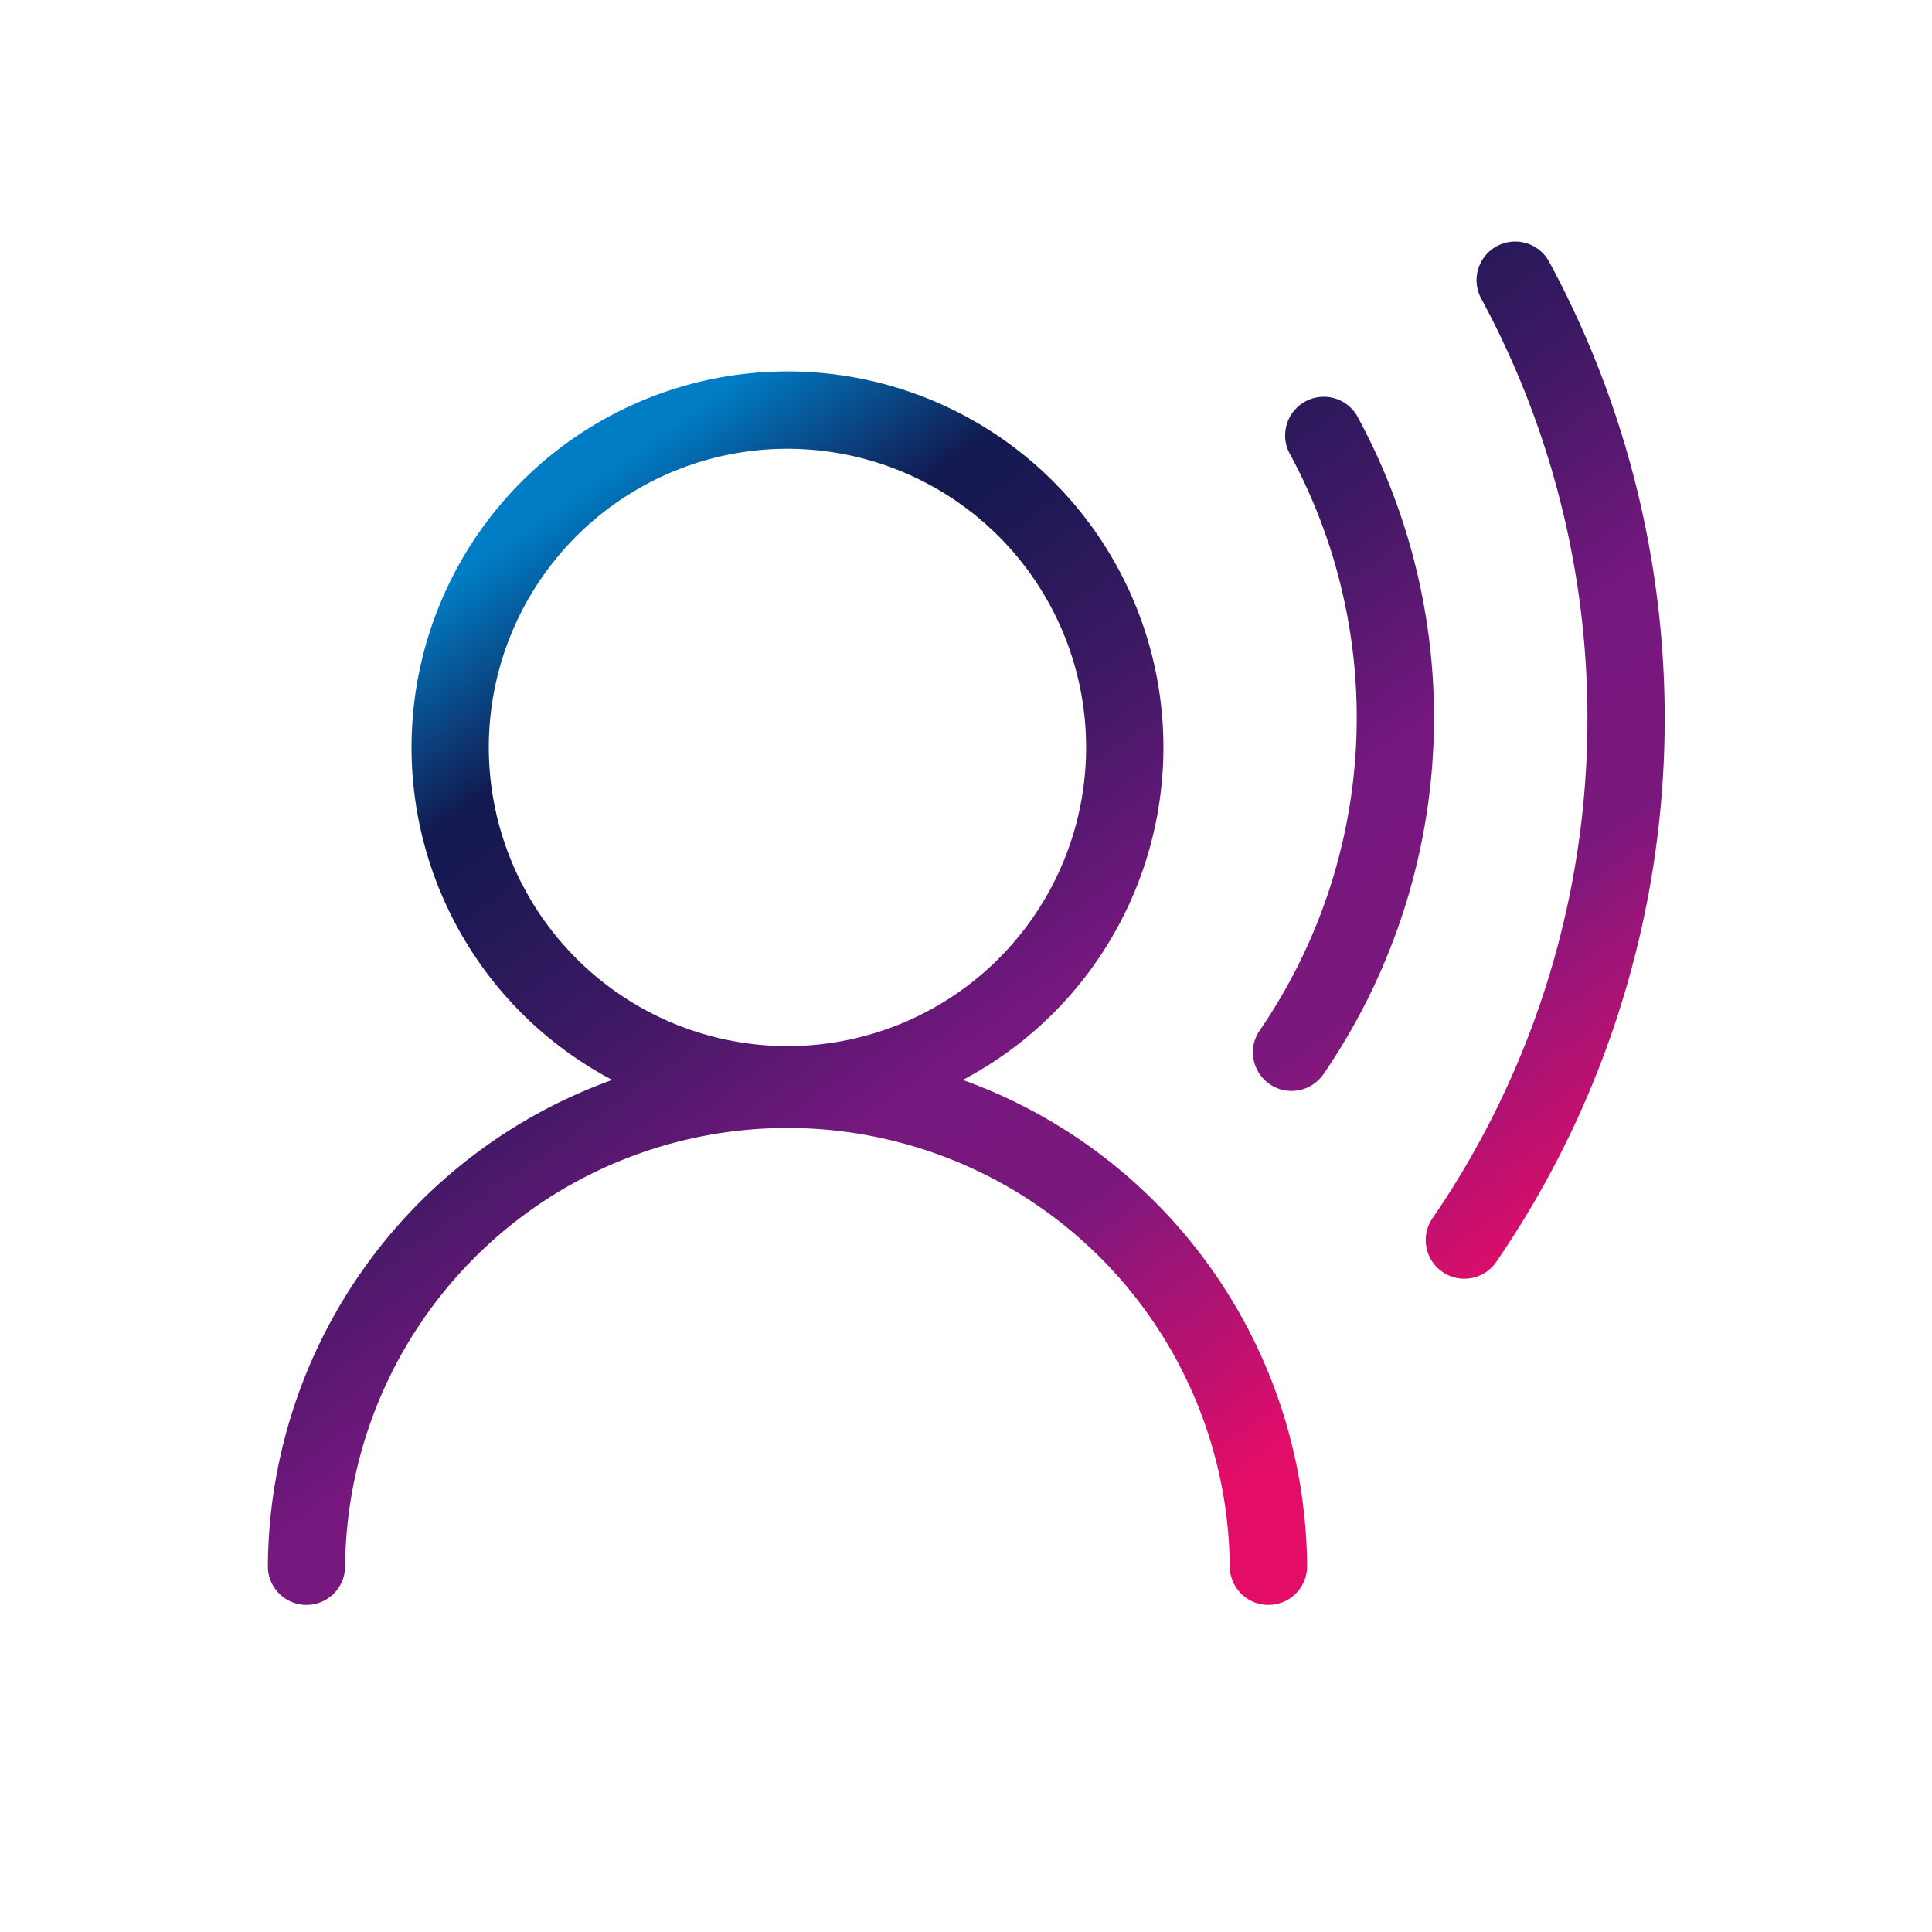 <svg viewBox="0 0 600 600" xmlns="http://www.w3.org/2000/svg" xmlns:xlink="http://www.w3.org/1999/xlink"><linearGradient id="a" gradientUnits="userSpaceOnUse" x1="347.25" x2="98.15" y1="518.1" y2="168.36"><stop offset=".06" stop-color="#e30d68"/><stop offset=".29" stop-color="#7a187d"/><stop offset=".43" stop-color="#76187e"/><stop offset=".45" stop-color="#6d187a"/><stop offset=".6" stop-color="#3c1963"/><stop offset=".72" stop-color="#1d1955"/><stop offset=".78" stop-color="#121a50"/><stop offset=".92" stop-color="#007dc4"/></linearGradient><linearGradient id="b" x1="521.94" x2="272.85" xlink:href="#a" y1="393.68" y2="43.94"/><linearGradient id="c" x1="557.1" x2="308" xlink:href="#a" y1="368.64" y2="18.9"/><path d="m0 0h600v600h-600z" fill="none"/><path d="m299 335.38a116.75 116.75 0 1 0 -108.88 0 161.58 161.58 0 0 0 -106.93 151 12 12 0 0 0 11.91 12.04h.08a12 12 0 0 0 12-11.92 137.37 137.37 0 0 1 274.73 0 12 12 0 0 0 12 11.92h.09a12 12 0 0 0 11.93-12.07 161.6 161.6 0 0 0 -106.93-150.97zm-147.2-103.25a92.75 92.75 0 1 1 92.75 92.75 92.86 92.86 0 0 1 -92.75-92.75z" fill="url(#a)"/><path d="m421.82 129.81a12 12 0 1 0 -21.11 11.4 171.76 171.76 0 0 1 -9.49 178.79 12 12 0 0 0 19.78 13.6 195.71 195.71 0 0 0 10.81-203.79z" fill="url(#b)"/><path d="m481.12 81.31a12 12 0 1 0 -21.12 11.41 274.31 274.31 0 0 1 -15.12 285.61 12 12 0 0 0 19.79 13.58 298.33 298.33 0 0 0 16.44-310.6z" fill="url(#c)"/></svg>